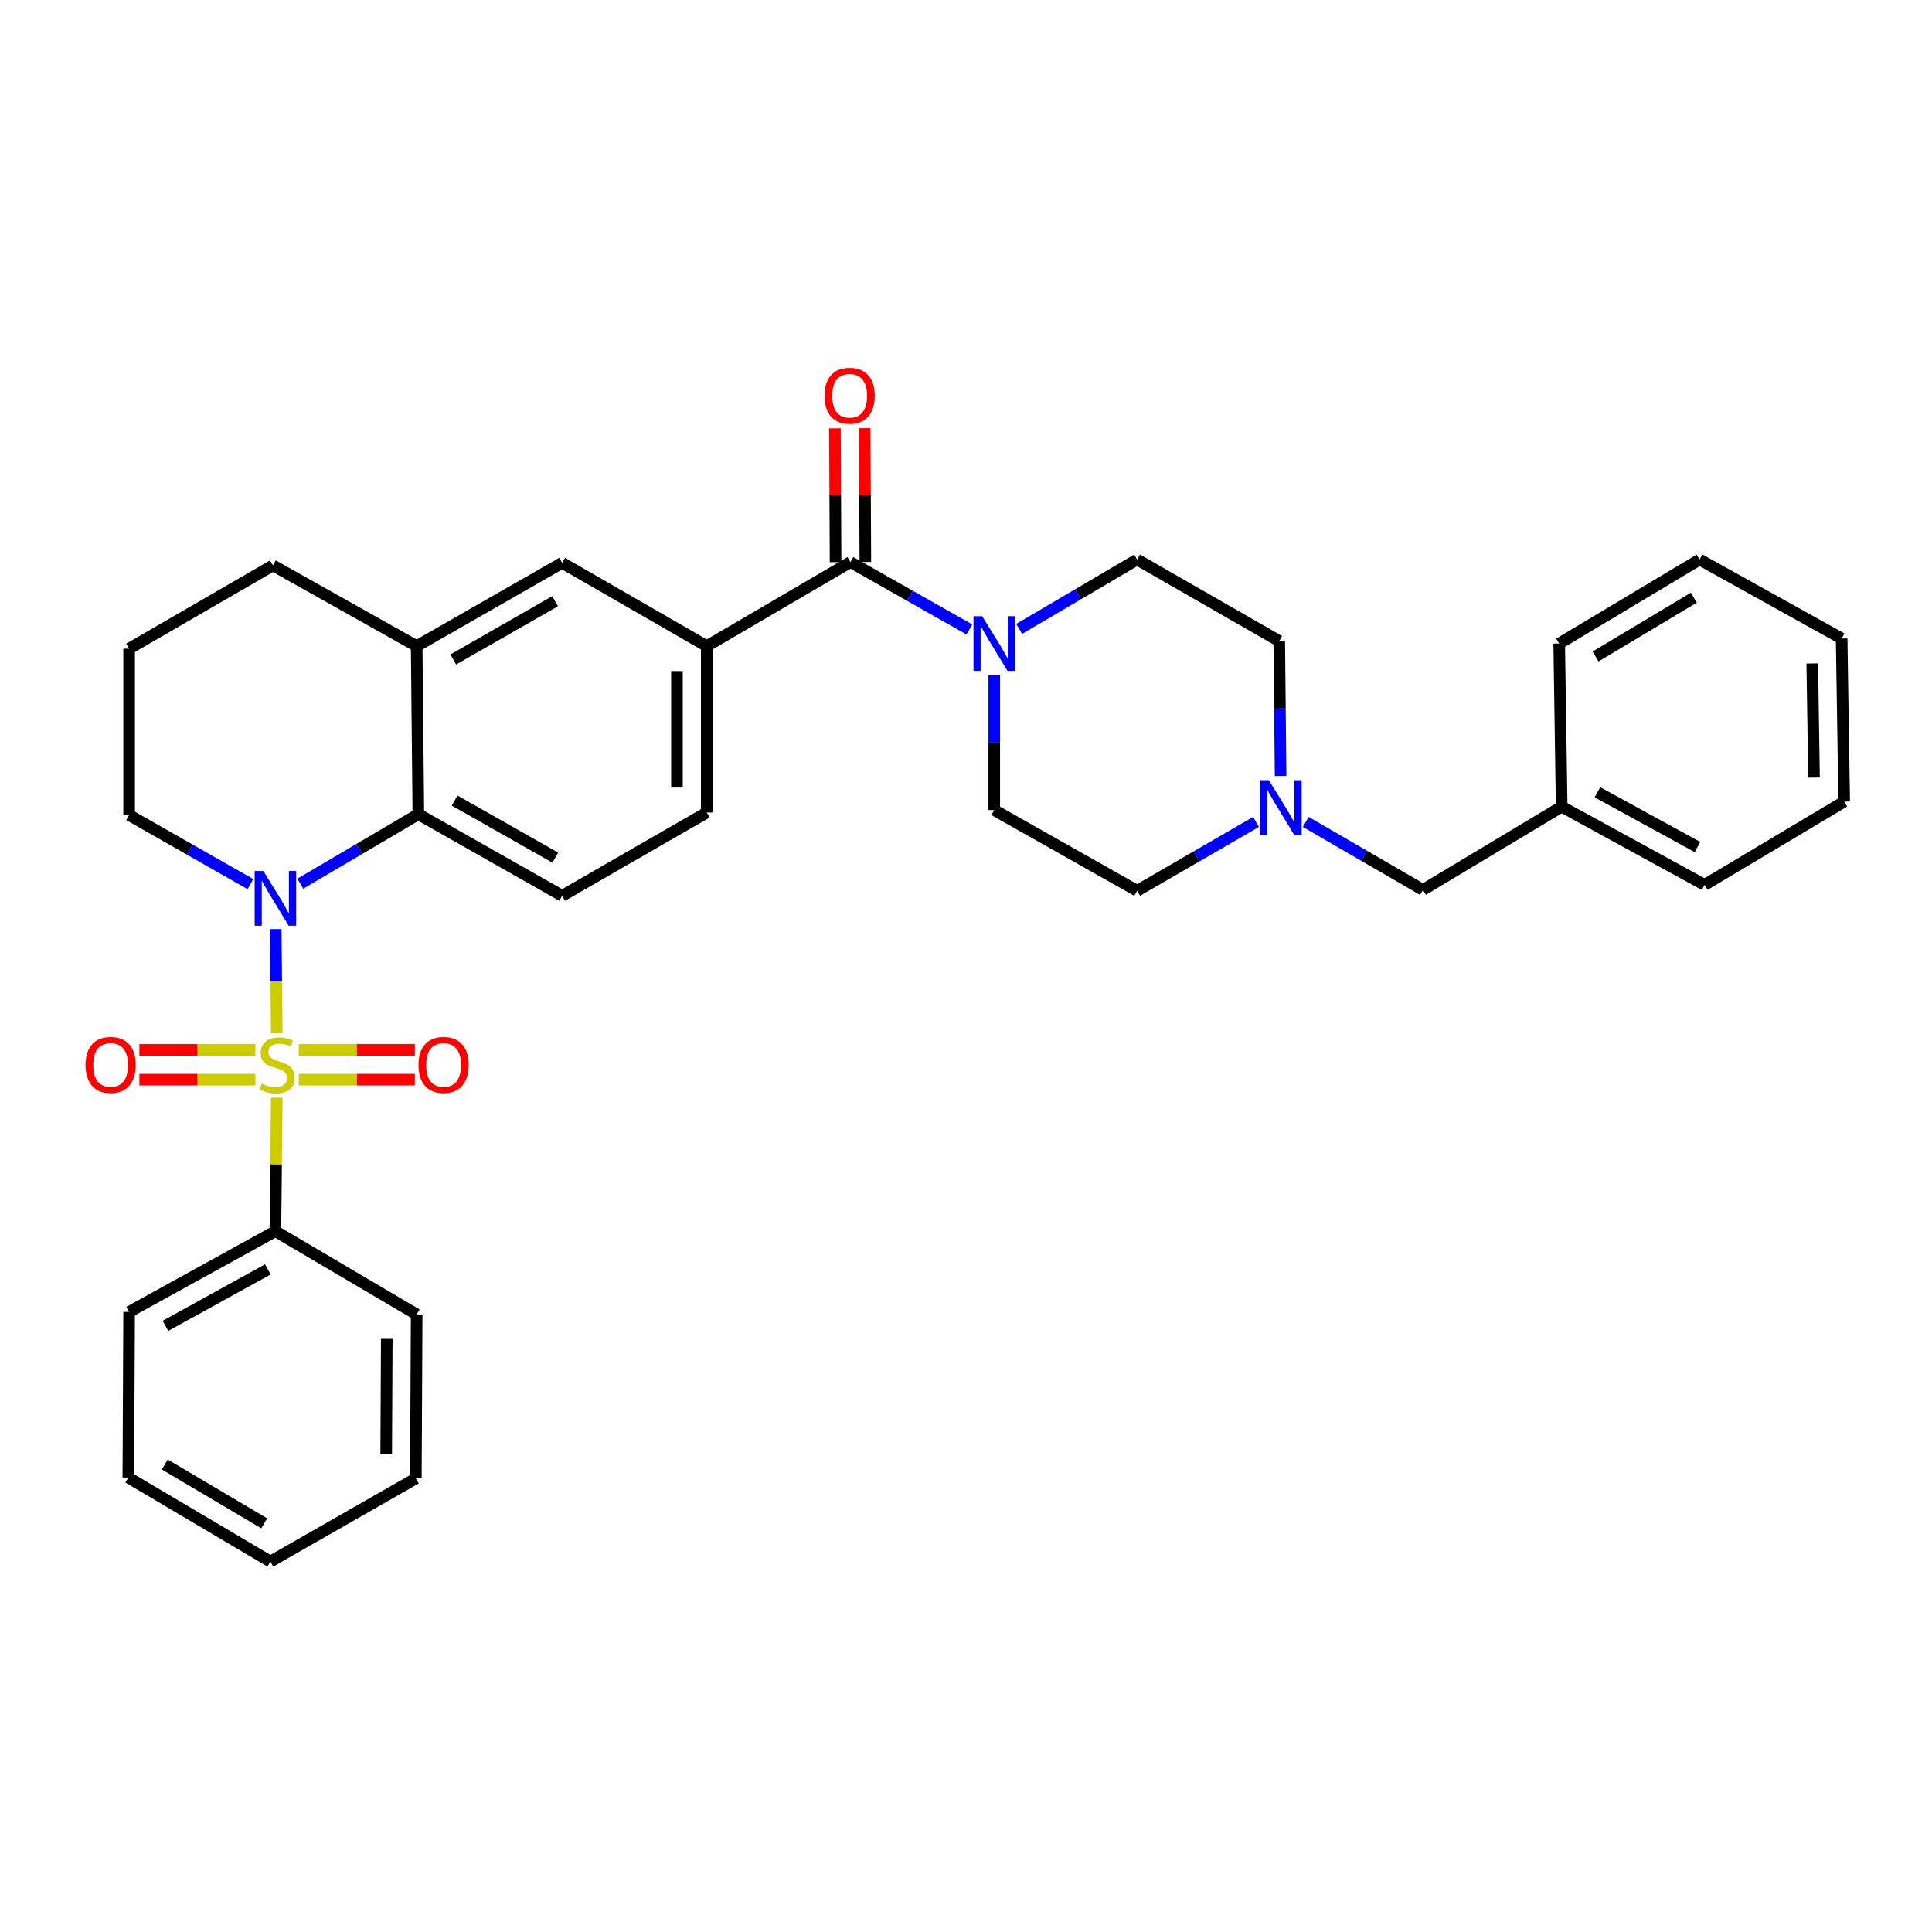 <?xml version='1.0' encoding='iso-8859-1'?>
<svg version='1.1' baseProfile='full'
              xmlns='http://www.w3.org/2000/svg'
                      xmlns:rdkit='http://www.rdkit.org/xml'
                      xmlns:xlink='http://www.w3.org/1999/xlink'
                  xml:space='preserve'
width='1000px' height='1000px' viewBox='0 0 1000 1000'>
<!-- END OF HEADER -->
<rect style='opacity:1.0;fill:#FFFFFF;stroke:none' width='1000' height='1000' x='0' y='0'> </rect>
<path class='bond-0' d='M 143.261,534.849 L 142.987,507.87' style='fill:none;fill-rule:evenodd;stroke:#CCCC00;stroke-width:6px;stroke-linecap:butt;stroke-linejoin:miter;stroke-opacity:1' />
<path class='bond-0' d='M 142.987,507.87 L 142.713,480.891' style='fill:none;fill-rule:evenodd;stroke:#0000FF;stroke-width:6px;stroke-linecap:butt;stroke-linejoin:miter;stroke-opacity:1' />
<path class='bond-6' d='M 132.192,543.416 L 102.168,543.416' style='fill:none;fill-rule:evenodd;stroke:#CCCC00;stroke-width:6px;stroke-linecap:butt;stroke-linejoin:miter;stroke-opacity:1' />
<path class='bond-6' d='M 102.168,543.416 L 72.144,543.416' style='fill:none;fill-rule:evenodd;stroke:#FF0000;stroke-width:6px;stroke-linecap:butt;stroke-linejoin:miter;stroke-opacity:1' />
<path class='bond-6' d='M 132.192,558.829 L 102.168,558.829' style='fill:none;fill-rule:evenodd;stroke:#CCCC00;stroke-width:6px;stroke-linecap:butt;stroke-linejoin:miter;stroke-opacity:1' />
<path class='bond-6' d='M 102.168,558.829 L 72.144,558.829' style='fill:none;fill-rule:evenodd;stroke:#FF0000;stroke-width:6px;stroke-linecap:butt;stroke-linejoin:miter;stroke-opacity:1' />
<path class='bond-7' d='M 154.66,558.829 L 184.696,558.829' style='fill:none;fill-rule:evenodd;stroke:#CCCC00;stroke-width:6px;stroke-linecap:butt;stroke-linejoin:miter;stroke-opacity:1' />
<path class='bond-7' d='M 184.696,558.829 L 214.733,558.829' style='fill:none;fill-rule:evenodd;stroke:#FF0000;stroke-width:6px;stroke-linecap:butt;stroke-linejoin:miter;stroke-opacity:1' />
<path class='bond-7' d='M 154.66,543.416 L 184.696,543.416' style='fill:none;fill-rule:evenodd;stroke:#CCCC00;stroke-width:6px;stroke-linecap:butt;stroke-linejoin:miter;stroke-opacity:1' />
<path class='bond-7' d='M 184.696,543.416 L 214.733,543.416' style='fill:none;fill-rule:evenodd;stroke:#FF0000;stroke-width:6px;stroke-linecap:butt;stroke-linejoin:miter;stroke-opacity:1' />
<path class='bond-10' d='M 143.253,568.156 L 142.903,602.713' style='fill:none;fill-rule:evenodd;stroke:#CCCC00;stroke-width:6px;stroke-linecap:butt;stroke-linejoin:miter;stroke-opacity:1' />
<path class='bond-10' d='M 142.903,602.713 L 142.552,637.269' style='fill:none;fill-rule:evenodd;stroke:#000000;stroke-width:6px;stroke-linecap:butt;stroke-linejoin:miter;stroke-opacity:1' />
<path class='bond-1' d='M 155.439,457.399 L 185.989,439.416' style='fill:none;fill-rule:evenodd;stroke:#0000FF;stroke-width:6px;stroke-linecap:butt;stroke-linejoin:miter;stroke-opacity:1' />
<path class='bond-1' d='M 185.989,439.416 L 216.539,421.432' style='fill:none;fill-rule:evenodd;stroke:#000000;stroke-width:6px;stroke-linecap:butt;stroke-linejoin:miter;stroke-opacity:1' />
<path class='bond-19' d='M 129.634,457.632 L 98.235,439.759' style='fill:none;fill-rule:evenodd;stroke:#0000FF;stroke-width:6px;stroke-linecap:butt;stroke-linejoin:miter;stroke-opacity:1' />
<path class='bond-19' d='M 98.235,439.759 L 66.836,421.886' style='fill:none;fill-rule:evenodd;stroke:#000000;stroke-width:6px;stroke-linecap:butt;stroke-linejoin:miter;stroke-opacity:1' />
<path class='bond-5' d='M 216.539,421.432 L 215.665,334.429' style='fill:none;fill-rule:evenodd;stroke:#000000;stroke-width:6px;stroke-linecap:butt;stroke-linejoin:miter;stroke-opacity:1' />
<path class='bond-11' d='M 216.539,421.432 L 290.97,463.666' style='fill:none;fill-rule:evenodd;stroke:#000000;stroke-width:6px;stroke-linecap:butt;stroke-linejoin:miter;stroke-opacity:1' />
<path class='bond-11' d='M 235.31,414.361 L 287.413,443.925' style='fill:none;fill-rule:evenodd;stroke:#000000;stroke-width:6px;stroke-linecap:butt;stroke-linejoin:miter;stroke-opacity:1' />
<path class='bond-2' d='M 440.194,290.928 L 365.805,334.429' style='fill:none;fill-rule:evenodd;stroke:#000000;stroke-width:6px;stroke-linecap:butt;stroke-linejoin:miter;stroke-opacity:1' />
<path class='bond-3' d='M 440.194,290.928 L 470.97,308.363' style='fill:none;fill-rule:evenodd;stroke:#000000;stroke-width:6px;stroke-linecap:butt;stroke-linejoin:miter;stroke-opacity:1' />
<path class='bond-3' d='M 470.97,308.363 L 501.747,325.798' style='fill:none;fill-rule:evenodd;stroke:#0000FF;stroke-width:6px;stroke-linecap:butt;stroke-linejoin:miter;stroke-opacity:1' />
<path class='bond-13' d='M 447.901,290.891 L 447.732,256.258' style='fill:none;fill-rule:evenodd;stroke:#000000;stroke-width:6px;stroke-linecap:butt;stroke-linejoin:miter;stroke-opacity:1' />
<path class='bond-13' d='M 447.732,256.258 L 447.563,221.625' style='fill:none;fill-rule:evenodd;stroke:#FF0000;stroke-width:6px;stroke-linecap:butt;stroke-linejoin:miter;stroke-opacity:1' />
<path class='bond-13' d='M 432.487,290.966 L 432.318,256.333' style='fill:none;fill-rule:evenodd;stroke:#000000;stroke-width:6px;stroke-linecap:butt;stroke-linejoin:miter;stroke-opacity:1' />
<path class='bond-13' d='M 432.318,256.333 L 432.15,221.7' style='fill:none;fill-rule:evenodd;stroke:#FF0000;stroke-width:6px;stroke-linecap:butt;stroke-linejoin:miter;stroke-opacity:1' />
<path class='bond-14' d='M 514.625,349.409 L 514.625,384.35' style='fill:none;fill-rule:evenodd;stroke:#0000FF;stroke-width:6px;stroke-linecap:butt;stroke-linejoin:miter;stroke-opacity:1' />
<path class='bond-14' d='M 514.625,384.35 L 514.625,419.291' style='fill:none;fill-rule:evenodd;stroke:#000000;stroke-width:6px;stroke-linecap:butt;stroke-linejoin:miter;stroke-opacity:1' />
<path class='bond-15' d='M 527.51,325.517 L 558.04,307.563' style='fill:none;fill-rule:evenodd;stroke:#0000FF;stroke-width:6px;stroke-linecap:butt;stroke-linejoin:miter;stroke-opacity:1' />
<path class='bond-15' d='M 558.04,307.563 L 588.569,289.609' style='fill:none;fill-rule:evenodd;stroke:#000000;stroke-width:6px;stroke-linecap:butt;stroke-linejoin:miter;stroke-opacity:1' />
<path class='bond-4' d='M 365.805,334.429 L 365.805,420.567' style='fill:none;fill-rule:evenodd;stroke:#000000;stroke-width:6px;stroke-linecap:butt;stroke-linejoin:miter;stroke-opacity:1' />
<path class='bond-4' d='M 350.391,347.35 L 350.391,407.647' style='fill:none;fill-rule:evenodd;stroke:#000000;stroke-width:6px;stroke-linecap:butt;stroke-linejoin:miter;stroke-opacity:1' />
<path class='bond-35' d='M 365.805,334.429 L 290.97,291.331' style='fill:none;fill-rule:evenodd;stroke:#000000;stroke-width:6px;stroke-linecap:butt;stroke-linejoin:miter;stroke-opacity:1' />
<path class='bond-8' d='M 215.665,334.429 L 290.97,291.331' style='fill:none;fill-rule:evenodd;stroke:#000000;stroke-width:6px;stroke-linecap:butt;stroke-linejoin:miter;stroke-opacity:1' />
<path class='bond-8' d='M 234.617,341.342 L 287.331,311.173' style='fill:none;fill-rule:evenodd;stroke:#000000;stroke-width:6px;stroke-linecap:butt;stroke-linejoin:miter;stroke-opacity:1' />
<path class='bond-34' d='M 215.665,334.429 L 141.268,292.649' style='fill:none;fill-rule:evenodd;stroke:#000000;stroke-width:6px;stroke-linecap:butt;stroke-linejoin:miter;stroke-opacity:1' />
<path class='bond-9' d='M 662.836,401.659 L 662.482,366.738' style='fill:none;fill-rule:evenodd;stroke:#0000FF;stroke-width:6px;stroke-linecap:butt;stroke-linejoin:miter;stroke-opacity:1' />
<path class='bond-9' d='M 662.482,366.738 L 662.128,331.818' style='fill:none;fill-rule:evenodd;stroke:#000000;stroke-width:6px;stroke-linecap:butt;stroke-linejoin:miter;stroke-opacity:1' />
<path class='bond-16' d='M 675.866,425.434 L 706.191,443.021' style='fill:none;fill-rule:evenodd;stroke:#0000FF;stroke-width:6px;stroke-linecap:butt;stroke-linejoin:miter;stroke-opacity:1' />
<path class='bond-16' d='M 706.191,443.021 L 736.516,460.609' style='fill:none;fill-rule:evenodd;stroke:#000000;stroke-width:6px;stroke-linecap:butt;stroke-linejoin:miter;stroke-opacity:1' />
<path class='bond-36' d='M 650.111,425.436 L 619.34,443.254' style='fill:none;fill-rule:evenodd;stroke:#0000FF;stroke-width:6px;stroke-linecap:butt;stroke-linejoin:miter;stroke-opacity:1' />
<path class='bond-36' d='M 619.34,443.254 L 588.569,461.071' style='fill:none;fill-rule:evenodd;stroke:#000000;stroke-width:6px;stroke-linecap:butt;stroke-linejoin:miter;stroke-opacity:1' />
<path class='bond-23' d='M 142.552,637.269 L 66.836,679.04' style='fill:none;fill-rule:evenodd;stroke:#000000;stroke-width:6px;stroke-linecap:butt;stroke-linejoin:miter;stroke-opacity:1' />
<path class='bond-23' d='M 138.64,657.031 L 85.639,686.271' style='fill:none;fill-rule:evenodd;stroke:#000000;stroke-width:6px;stroke-linecap:butt;stroke-linejoin:miter;stroke-opacity:1' />
<path class='bond-24' d='M 142.552,637.269 L 215.665,680.351' style='fill:none;fill-rule:evenodd;stroke:#000000;stroke-width:6px;stroke-linecap:butt;stroke-linejoin:miter;stroke-opacity:1' />
<path class='bond-12' d='M 290.97,463.666 L 365.805,420.567' style='fill:none;fill-rule:evenodd;stroke:#000000;stroke-width:6px;stroke-linecap:butt;stroke-linejoin:miter;stroke-opacity:1' />
<path class='bond-17' d='M 514.625,419.291 L 588.569,461.071' style='fill:none;fill-rule:evenodd;stroke:#000000;stroke-width:6px;stroke-linecap:butt;stroke-linejoin:miter;stroke-opacity:1' />
<path class='bond-18' d='M 588.569,289.609 L 662.128,331.818' style='fill:none;fill-rule:evenodd;stroke:#000000;stroke-width:6px;stroke-linecap:butt;stroke-linejoin:miter;stroke-opacity:1' />
<path class='bond-20' d='M 736.516,460.609 L 808.319,417.527' style='fill:none;fill-rule:evenodd;stroke:#000000;stroke-width:6px;stroke-linecap:butt;stroke-linejoin:miter;stroke-opacity:1' />
<path class='bond-22' d='M 66.836,421.886 L 66.836,335.748' style='fill:none;fill-rule:evenodd;stroke:#000000;stroke-width:6px;stroke-linecap:butt;stroke-linejoin:miter;stroke-opacity:1' />
<path class='bond-25' d='M 808.319,417.527 L 882.297,458.014' style='fill:none;fill-rule:evenodd;stroke:#000000;stroke-width:6px;stroke-linecap:butt;stroke-linejoin:miter;stroke-opacity:1' />
<path class='bond-25' d='M 826.816,410.079 L 878.601,438.42' style='fill:none;fill-rule:evenodd;stroke:#000000;stroke-width:6px;stroke-linecap:butt;stroke-linejoin:miter;stroke-opacity:1' />
<path class='bond-26' d='M 808.319,417.527 L 807.043,333.094' style='fill:none;fill-rule:evenodd;stroke:#000000;stroke-width:6px;stroke-linecap:butt;stroke-linejoin:miter;stroke-opacity:1' />
<path class='bond-21' d='M 141.268,292.649 L 66.836,335.748' style='fill:none;fill-rule:evenodd;stroke:#000000;stroke-width:6px;stroke-linecap:butt;stroke-linejoin:miter;stroke-opacity:1' />
<path class='bond-28' d='M 66.836,679.04 L 66.425,764.767' style='fill:none;fill-rule:evenodd;stroke:#000000;stroke-width:6px;stroke-linecap:butt;stroke-linejoin:miter;stroke-opacity:1' />
<path class='bond-27' d='M 215.665,680.351 L 215.246,765.23' style='fill:none;fill-rule:evenodd;stroke:#000000;stroke-width:6px;stroke-linecap:butt;stroke-linejoin:miter;stroke-opacity:1' />
<path class='bond-27' d='M 200.189,693.006 L 199.895,752.422' style='fill:none;fill-rule:evenodd;stroke:#000000;stroke-width:6px;stroke-linecap:butt;stroke-linejoin:miter;stroke-opacity:1' />
<path class='bond-30' d='M 882.297,458.014 L 954.545,414.915' style='fill:none;fill-rule:evenodd;stroke:#000000;stroke-width:6px;stroke-linecap:butt;stroke-linejoin:miter;stroke-opacity:1' />
<path class='bond-29' d='M 807.043,333.094 L 879.703,289.609' style='fill:none;fill-rule:evenodd;stroke:#000000;stroke-width:6px;stroke-linecap:butt;stroke-linejoin:miter;stroke-opacity:1' />
<path class='bond-29' d='M 825.858,339.797 L 876.719,309.358' style='fill:none;fill-rule:evenodd;stroke:#000000;stroke-width:6px;stroke-linecap:butt;stroke-linejoin:miter;stroke-opacity:1' />
<path class='bond-31' d='M 215.246,765.23 L 139.949,808.268' style='fill:none;fill-rule:evenodd;stroke:#000000;stroke-width:6px;stroke-linecap:butt;stroke-linejoin:miter;stroke-opacity:1' />
<path class='bond-33' d='M 66.425,764.767 L 139.949,808.268' style='fill:none;fill-rule:evenodd;stroke:#000000;stroke-width:6px;stroke-linecap:butt;stroke-linejoin:miter;stroke-opacity:1' />
<path class='bond-33' d='M 85.302,758.027 L 136.769,788.477' style='fill:none;fill-rule:evenodd;stroke:#000000;stroke-width:6px;stroke-linecap:butt;stroke-linejoin:miter;stroke-opacity:1' />
<path class='bond-32' d='M 879.703,289.609 L 953.227,330.499' style='fill:none;fill-rule:evenodd;stroke:#000000;stroke-width:6px;stroke-linecap:butt;stroke-linejoin:miter;stroke-opacity:1' />
<path class='bond-37' d='M 954.545,414.915 L 953.227,330.499' style='fill:none;fill-rule:evenodd;stroke:#000000;stroke-width:6px;stroke-linecap:butt;stroke-linejoin:miter;stroke-opacity:1' />
<path class='bond-37' d='M 938.936,402.494 L 938.013,343.402' style='fill:none;fill-rule:evenodd;stroke:#000000;stroke-width:6px;stroke-linecap:butt;stroke-linejoin:miter;stroke-opacity:1' />
<path  class='atom-0' d='M 135.426 560.843
Q 135.746 560.963, 137.066 561.523
Q 138.386 562.083, 139.826 562.443
Q 141.306 562.763, 142.746 562.763
Q 145.426 562.763, 146.986 561.483
Q 148.546 560.163, 148.546 557.883
Q 148.546 556.323, 147.746 555.363
Q 146.986 554.403, 145.786 553.883
Q 144.586 553.363, 142.586 552.763
Q 140.066 552.003, 138.546 551.283
Q 137.066 550.563, 135.986 549.043
Q 134.946 547.523, 134.946 544.963
Q 134.946 541.403, 137.346 539.203
Q 139.786 537.003, 144.586 537.003
Q 147.866 537.003, 151.586 538.563
L 150.666 541.643
Q 147.266 540.243, 144.706 540.243
Q 141.946 540.243, 140.426 541.403
Q 138.906 542.523, 138.946 544.483
Q 138.946 546.003, 139.706 546.923
Q 140.506 547.843, 141.626 548.363
Q 142.786 548.883, 144.706 549.483
Q 147.266 550.283, 148.786 551.083
Q 150.306 551.883, 151.386 553.523
Q 152.506 555.123, 152.506 557.883
Q 152.506 561.803, 149.866 563.923
Q 147.266 566.003, 142.906 566.003
Q 140.386 566.003, 138.466 565.443
Q 136.586 564.923, 134.346 564.003
L 135.426 560.843
' fill='#CCCC00'/>
<path  class='atom-1' d='M 136.292 450.825
L 145.572 465.825
Q 146.492 467.305, 147.972 469.985
Q 149.452 472.665, 149.532 472.825
L 149.532 450.825
L 153.292 450.825
L 153.292 479.145
L 149.412 479.145
L 139.452 462.745
Q 138.292 460.825, 137.052 458.625
Q 135.852 456.425, 135.492 455.745
L 135.492 479.145
L 131.812 479.145
L 131.812 450.825
L 136.292 450.825
' fill='#0000FF'/>
<path  class='atom-4' d='M 508.365 318.934
L 517.645 333.934
Q 518.565 335.414, 520.045 338.094
Q 521.525 340.774, 521.605 340.934
L 521.605 318.934
L 525.365 318.934
L 525.365 347.254
L 521.485 347.254
L 511.525 330.854
Q 510.365 328.934, 509.125 326.734
Q 507.925 324.534, 507.565 323.854
L 507.565 347.254
L 503.885 347.254
L 503.885 318.934
L 508.365 318.934
' fill='#0000FF'/>
<path  class='atom-7' d='M 44.271 551.203
Q 44.271 544.403, 47.631 540.603
Q 50.991 536.803, 57.271 536.803
Q 63.551 536.803, 66.911 540.603
Q 70.271 544.403, 70.271 551.203
Q 70.271 558.083, 66.871 562.003
Q 63.471 565.883, 57.271 565.883
Q 51.031 565.883, 47.631 562.003
Q 44.271 558.123, 44.271 551.203
M 57.271 562.683
Q 61.591 562.683, 63.911 559.803
Q 66.271 556.883, 66.271 551.203
Q 66.271 545.643, 63.911 542.843
Q 61.591 540.003, 57.271 540.003
Q 52.951 540.003, 50.591 542.803
Q 48.271 545.603, 48.271 551.203
Q 48.271 556.923, 50.591 559.803
Q 52.951 562.683, 57.271 562.683
' fill='#FF0000'/>
<path  class='atom-8' d='M 216.606 551.203
Q 216.606 544.403, 219.966 540.603
Q 223.326 536.803, 229.606 536.803
Q 235.886 536.803, 239.246 540.603
Q 242.606 544.403, 242.606 551.203
Q 242.606 558.083, 239.206 562.003
Q 235.806 565.883, 229.606 565.883
Q 223.366 565.883, 219.966 562.003
Q 216.606 558.123, 216.606 551.203
M 229.606 562.683
Q 233.926 562.683, 236.246 559.803
Q 238.606 556.883, 238.606 551.203
Q 238.606 545.643, 236.246 542.843
Q 233.926 540.003, 229.606 540.003
Q 225.286 540.003, 222.926 542.803
Q 220.606 545.603, 220.606 551.203
Q 220.606 556.923, 222.926 559.803
Q 225.286 562.683, 229.606 562.683
' fill='#FF0000'/>
<path  class='atom-10' d='M 656.741 403.813
L 666.021 418.813
Q 666.941 420.293, 668.421 422.973
Q 669.901 425.653, 669.981 425.813
L 669.981 403.813
L 673.741 403.813
L 673.741 432.133
L 669.861 432.133
L 659.901 415.733
Q 658.741 413.813, 657.501 411.613
Q 656.301 409.413, 655.941 408.733
L 655.941 432.133
L 652.261 432.133
L 652.261 403.813
L 656.741 403.813
' fill='#0000FF'/>
<path  class='atom-14' d='M 426.774 204.828
Q 426.774 198.028, 430.134 194.228
Q 433.494 190.428, 439.774 190.428
Q 446.054 190.428, 449.414 194.228
Q 452.774 198.028, 452.774 204.828
Q 452.774 211.708, 449.374 215.628
Q 445.974 219.508, 439.774 219.508
Q 433.534 219.508, 430.134 215.628
Q 426.774 211.748, 426.774 204.828
M 439.774 216.308
Q 444.094 216.308, 446.414 213.428
Q 448.774 210.508, 448.774 204.828
Q 448.774 199.268, 446.414 196.468
Q 444.094 193.628, 439.774 193.628
Q 435.454 193.628, 433.094 196.428
Q 430.774 199.228, 430.774 204.828
Q 430.774 210.548, 433.094 213.428
Q 435.454 216.308, 439.774 216.308
' fill='#FF0000'/>
</svg>
